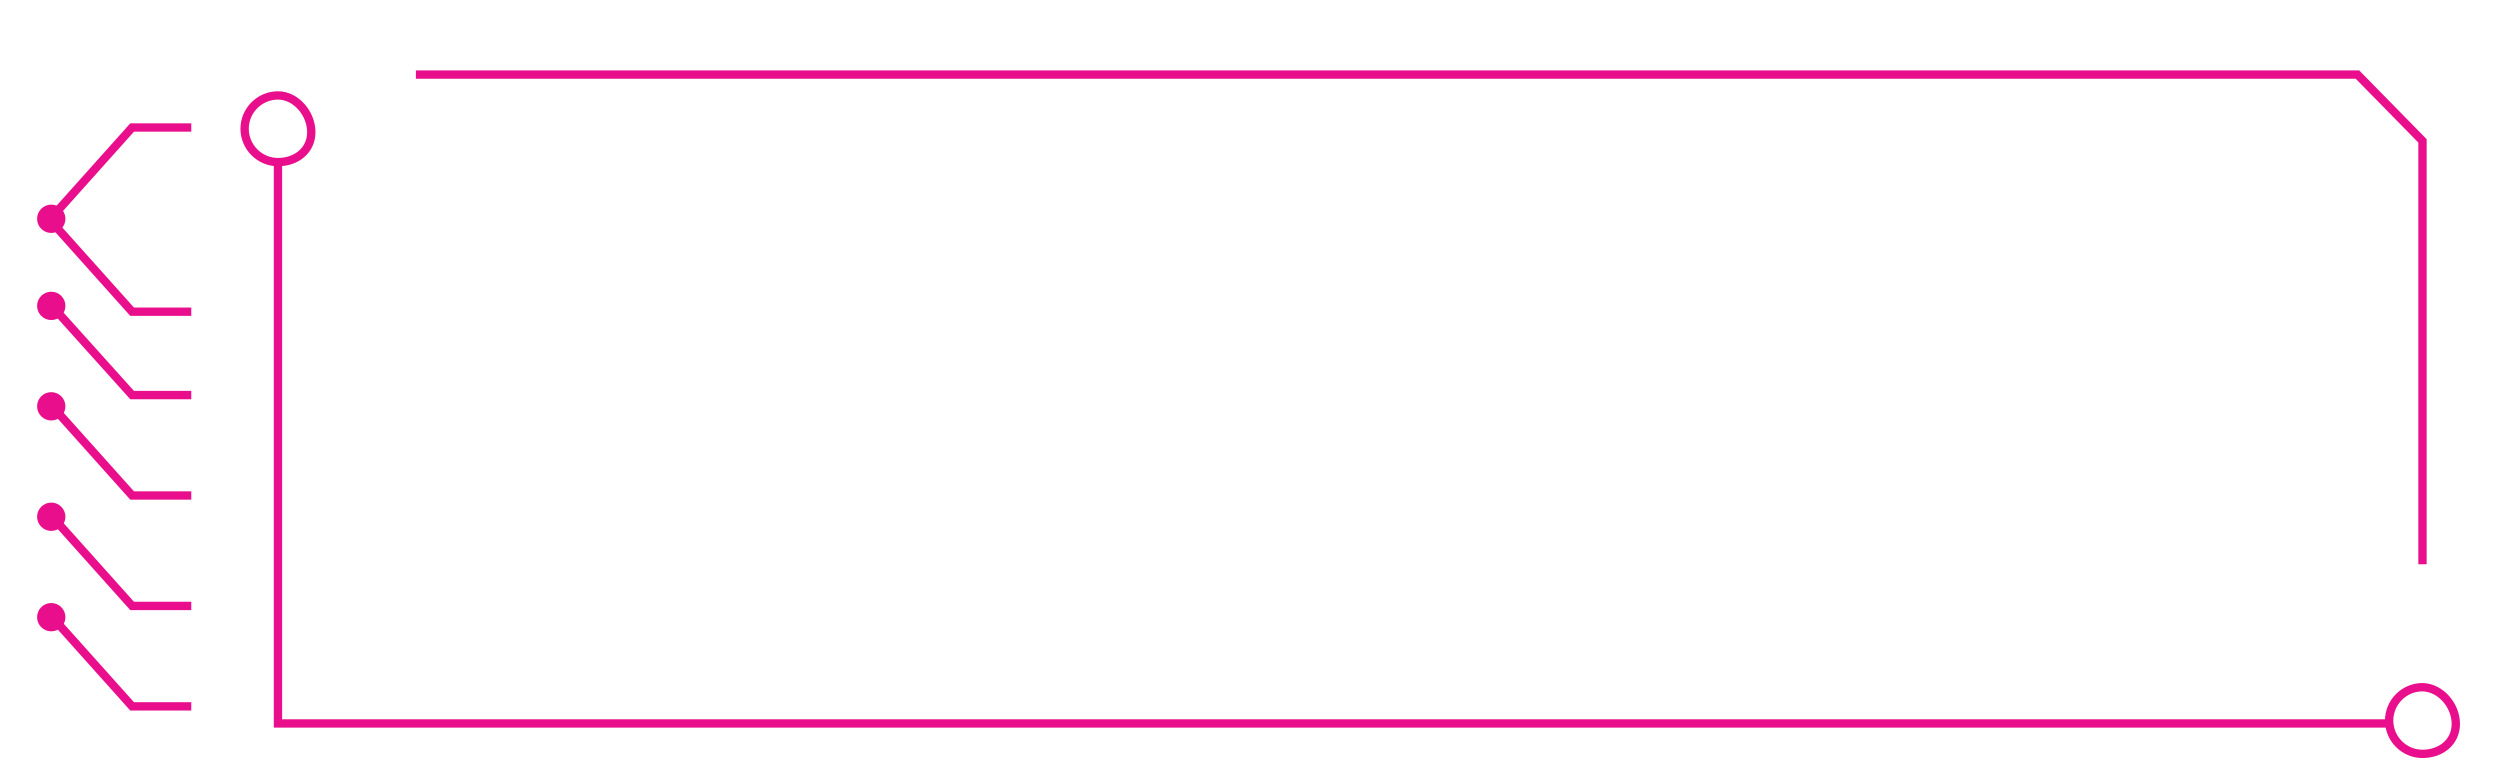 <?xml version="1.0" encoding="utf-8"?>
<!-- Generator: Adobe Illustrator 24.3.0, SVG Export Plug-In . SVG Version: 6.00 Build 0)  -->
<svg version="1.1" id="Layer_1" xmlns="http://www.w3.org/2000/svg" xmlns:xlink="http://www.w3.org/1999/xlink" x="0px" y="0px"
	 viewBox="0 0 599.9 187.7" style="enable-background:new 0 0 599.9 187.7;" xml:space="preserve">
<style type="text/css">
	.st0{fill:none;stroke:#E80E8C;stroke-width:2;stroke-miterlimit:10;}
	.st1{fill:#E80E8C;}
</style>
<polyline class="st0" points="581.3,135.4 581.3,33.8 565.7,17.9 99.8,17.9 "/>
<polyline class="st0" points="66.7,39.5 66.7,173.6 573.8,173.6 "/>
<path class="st0" d="M74.7,31.7c0,4.4-3.6,7.2-8,7.2s-8-3.6-8-8s3.6-8,8-8S74.7,27.3,74.7,31.7z"/>
<path class="st0" d="M589.3,173.7c0,4.4-3.6,7.2-8,7.2s-8-3.6-8-8c0-4.4,3.6-8,8-8C585.7,165,589.3,169.3,589.3,173.7z"/>
<polyline class="st0" points="12.1,52.5 31.7,30.6 45.9,30.6 "/>
<circle class="st1" cx="12.3" cy="52.5" r="3.4"/>
<polyline class="st0" points="45.9,94.8 31.7,94.8 12.1,73 "/>
<polyline class="st0" points="45.9,74.8 31.7,74.8 12.1,52.9 "/>
<circle class="st1" cx="12.3" cy="73.4" r="3.4"/>
<polyline class="st0" points="45.9,118.9 31.7,118.9 12.1,97 "/>
<circle class="st1" cx="12.3" cy="97.5" r="3.4"/>
<polyline class="st0" points="45.9,145.4 31.7,145.4 12.1,123.5 "/>
<circle class="st1" cx="12.3" cy="124" r="3.4"/>
<polyline class="st0" points="45.9,169.5 31.7,169.5 12.1,147.6 "/>
<circle class="st1" cx="12.3" cy="148.1" r="3.4"/>
</svg>
